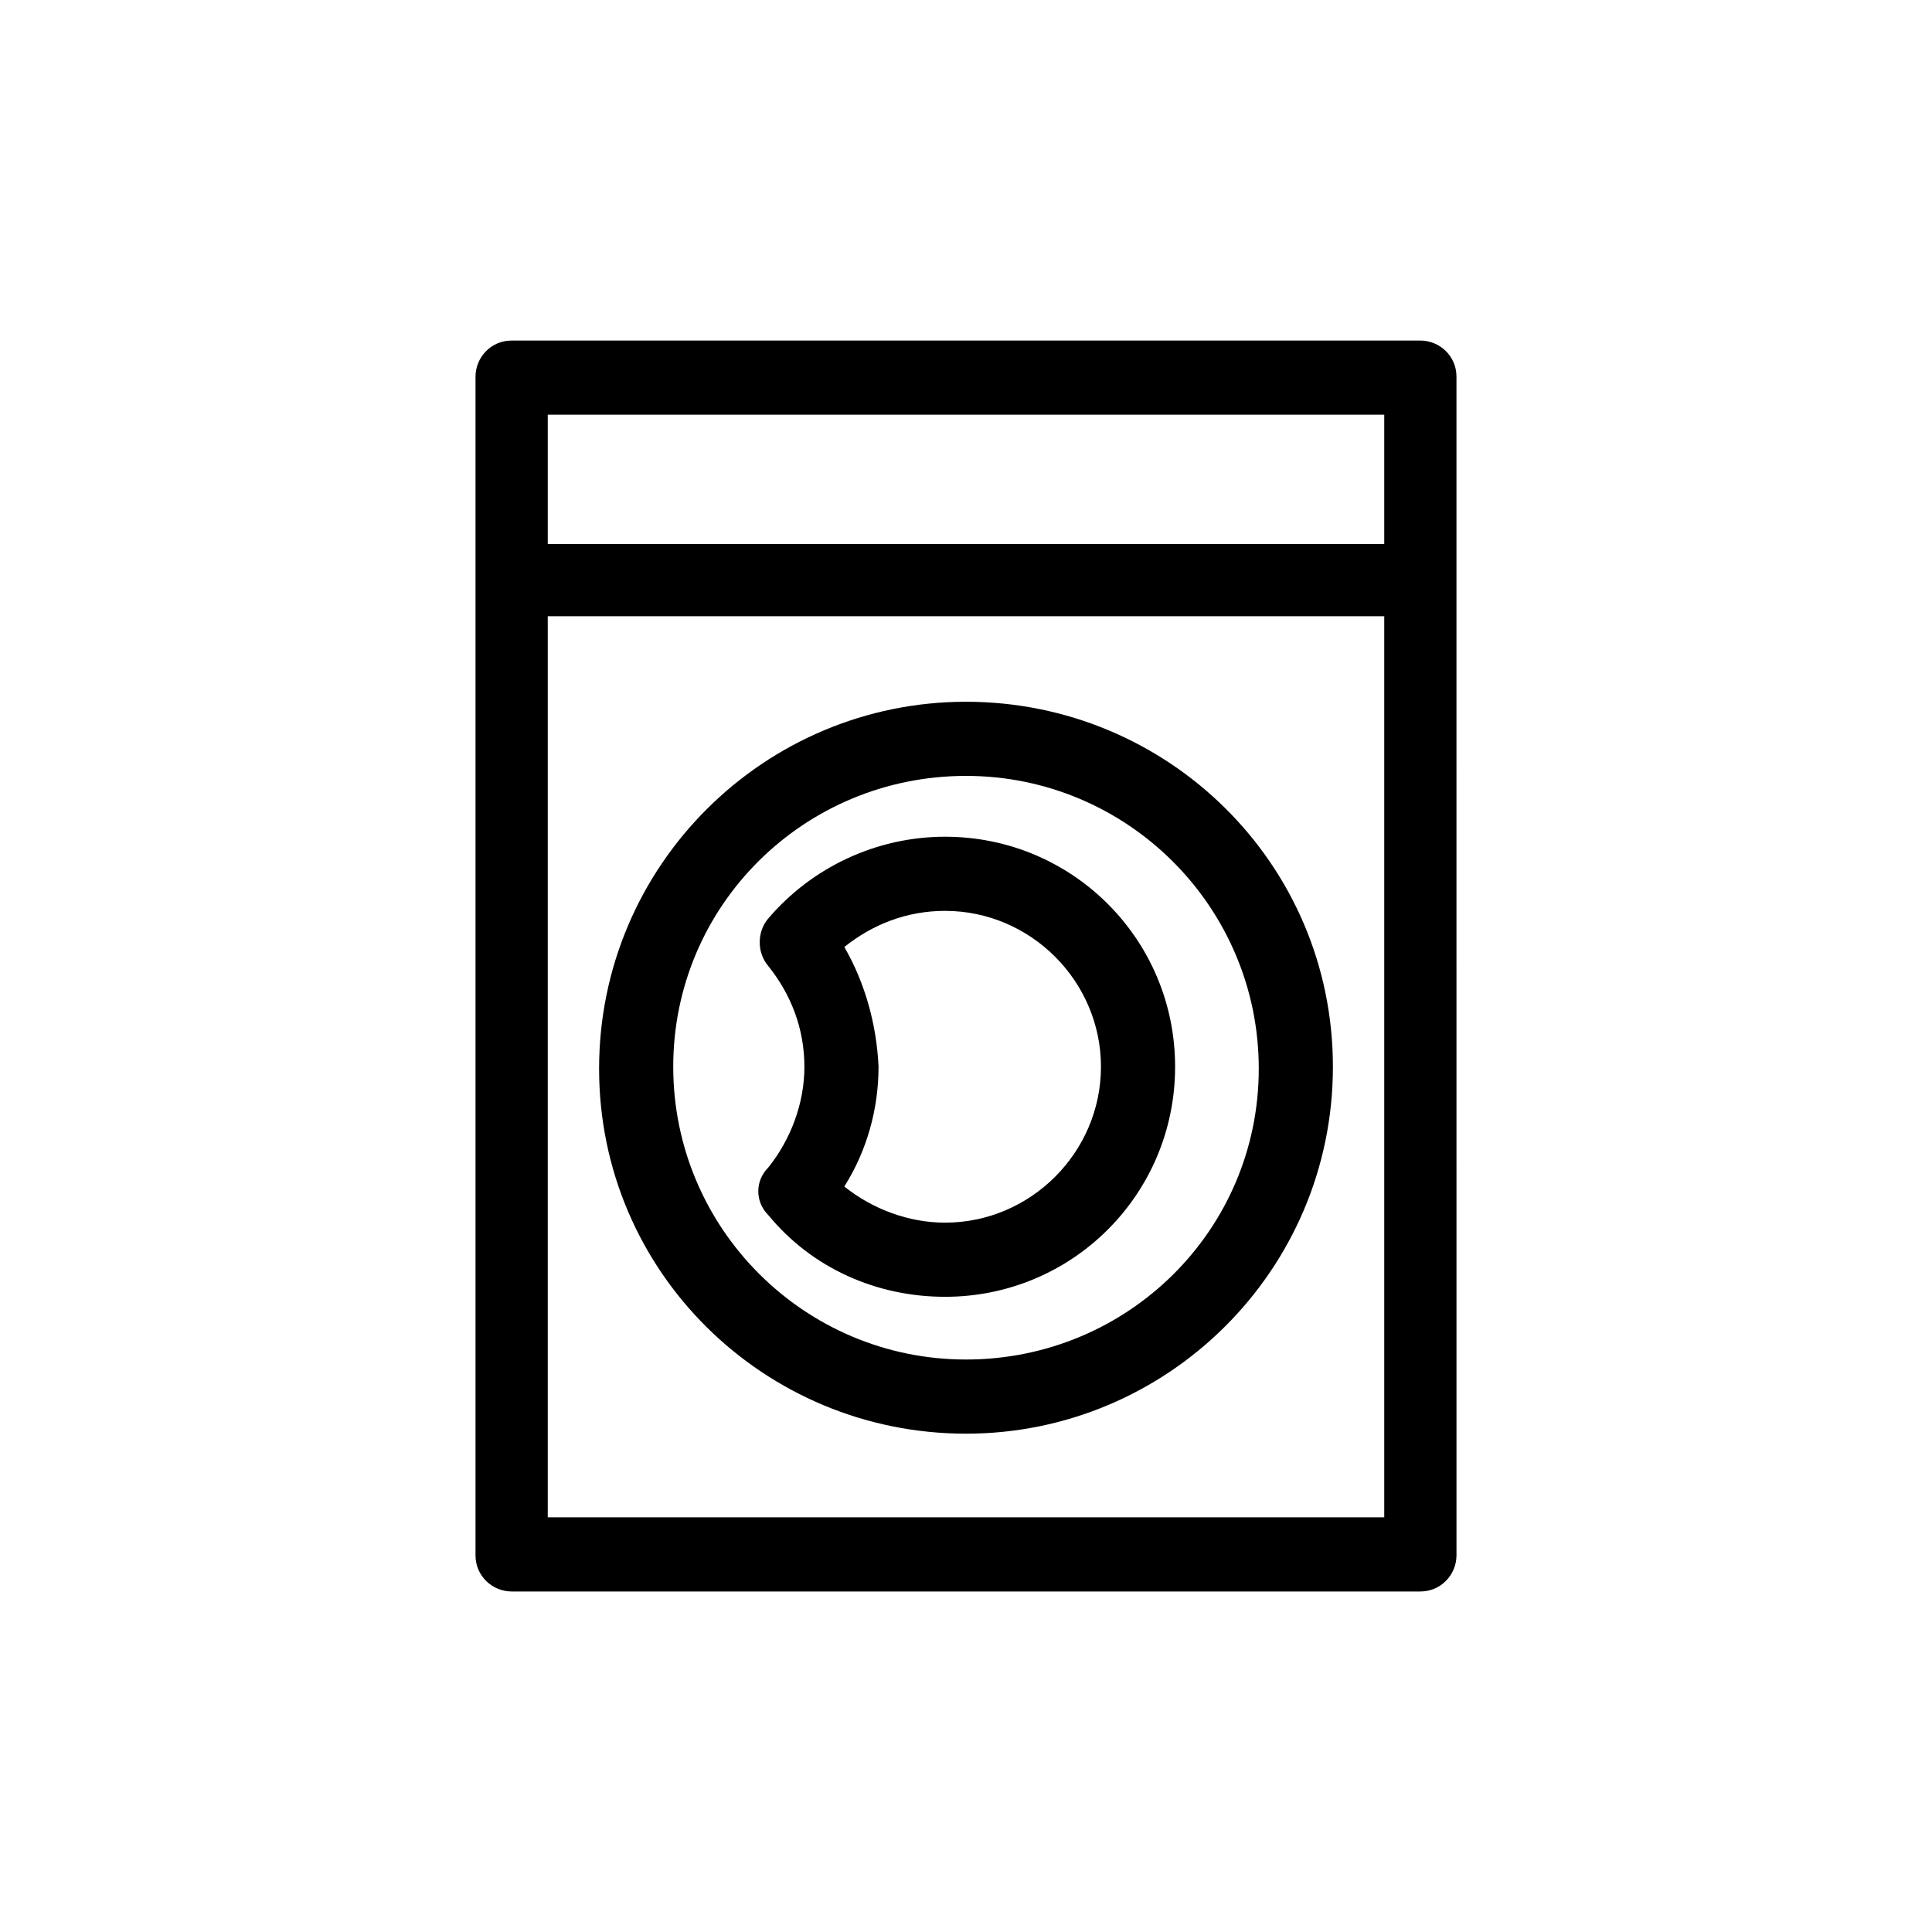 <?xml version="1.0" encoding="UTF-8"?>
<!-- Uploaded to: SVG Repo, www.svgrepo.com, Generator: SVG Repo Mixer Tools -->
<svg fill="#000000" width="800px" height="800px" version="1.1" viewBox="144 144 512 512" xmlns="http://www.w3.org/2000/svg">
 <g>
  <path d="m279.59 234.25c-5.543 0-9.574 4.535-9.574 9.574v312.36c0 5.543 4.535 9.574 9.574 9.574h240.82c5.543 0 9.574-4.535 9.574-9.574l-0.004-258.45v-53.91c0-5.543-4.535-9.574-9.574-9.574zm231.25 311.86h-221.68v-238.8h221.68zm0-257.95h-221.68v-34.258h221.68z"/>
  <path d="m400 523.94c53.402 0 97.234-43.328 97.234-97.234 0-53.91-43.832-96.734-97.234-96.734s-97.234 43.328-97.234 97.234c-0.004 53.91 43.828 96.734 97.234 96.734zm0-174.32c42.824 0 77.586 34.762 77.586 77.586s-34.762 77.082-77.586 77.082-77.586-34.762-77.586-77.586c-0.004-42.824 34.762-77.082 77.586-77.082z"/>
  <path d="m347.6 466c11.586 14.105 28.719 21.664 46.855 21.664 33.754 0 60.961-27.207 60.961-60.961 0-33.754-27.207-60.961-60.961-60.961-18.137 0-35.266 8.062-46.855 21.664-3.023 3.527-3.023 9.07 0 12.594 6.047 7.559 9.574 16.625 9.574 26.703 0 9.574-3.527 19.145-9.574 26.703-3.527 3.527-3.527 9.07 0 12.594zm20.152-71.035c7.559-6.047 16.625-9.574 26.703-9.574 22.672 0 41.312 18.641 41.312 41.312s-18.641 41.312-41.312 41.312c-9.574 0-19.145-3.527-26.703-9.574 6.047-9.574 9.07-20.656 9.07-31.738-0.504-11.082-3.527-22.168-9.07-31.738z"/>
 </g>
</svg>
